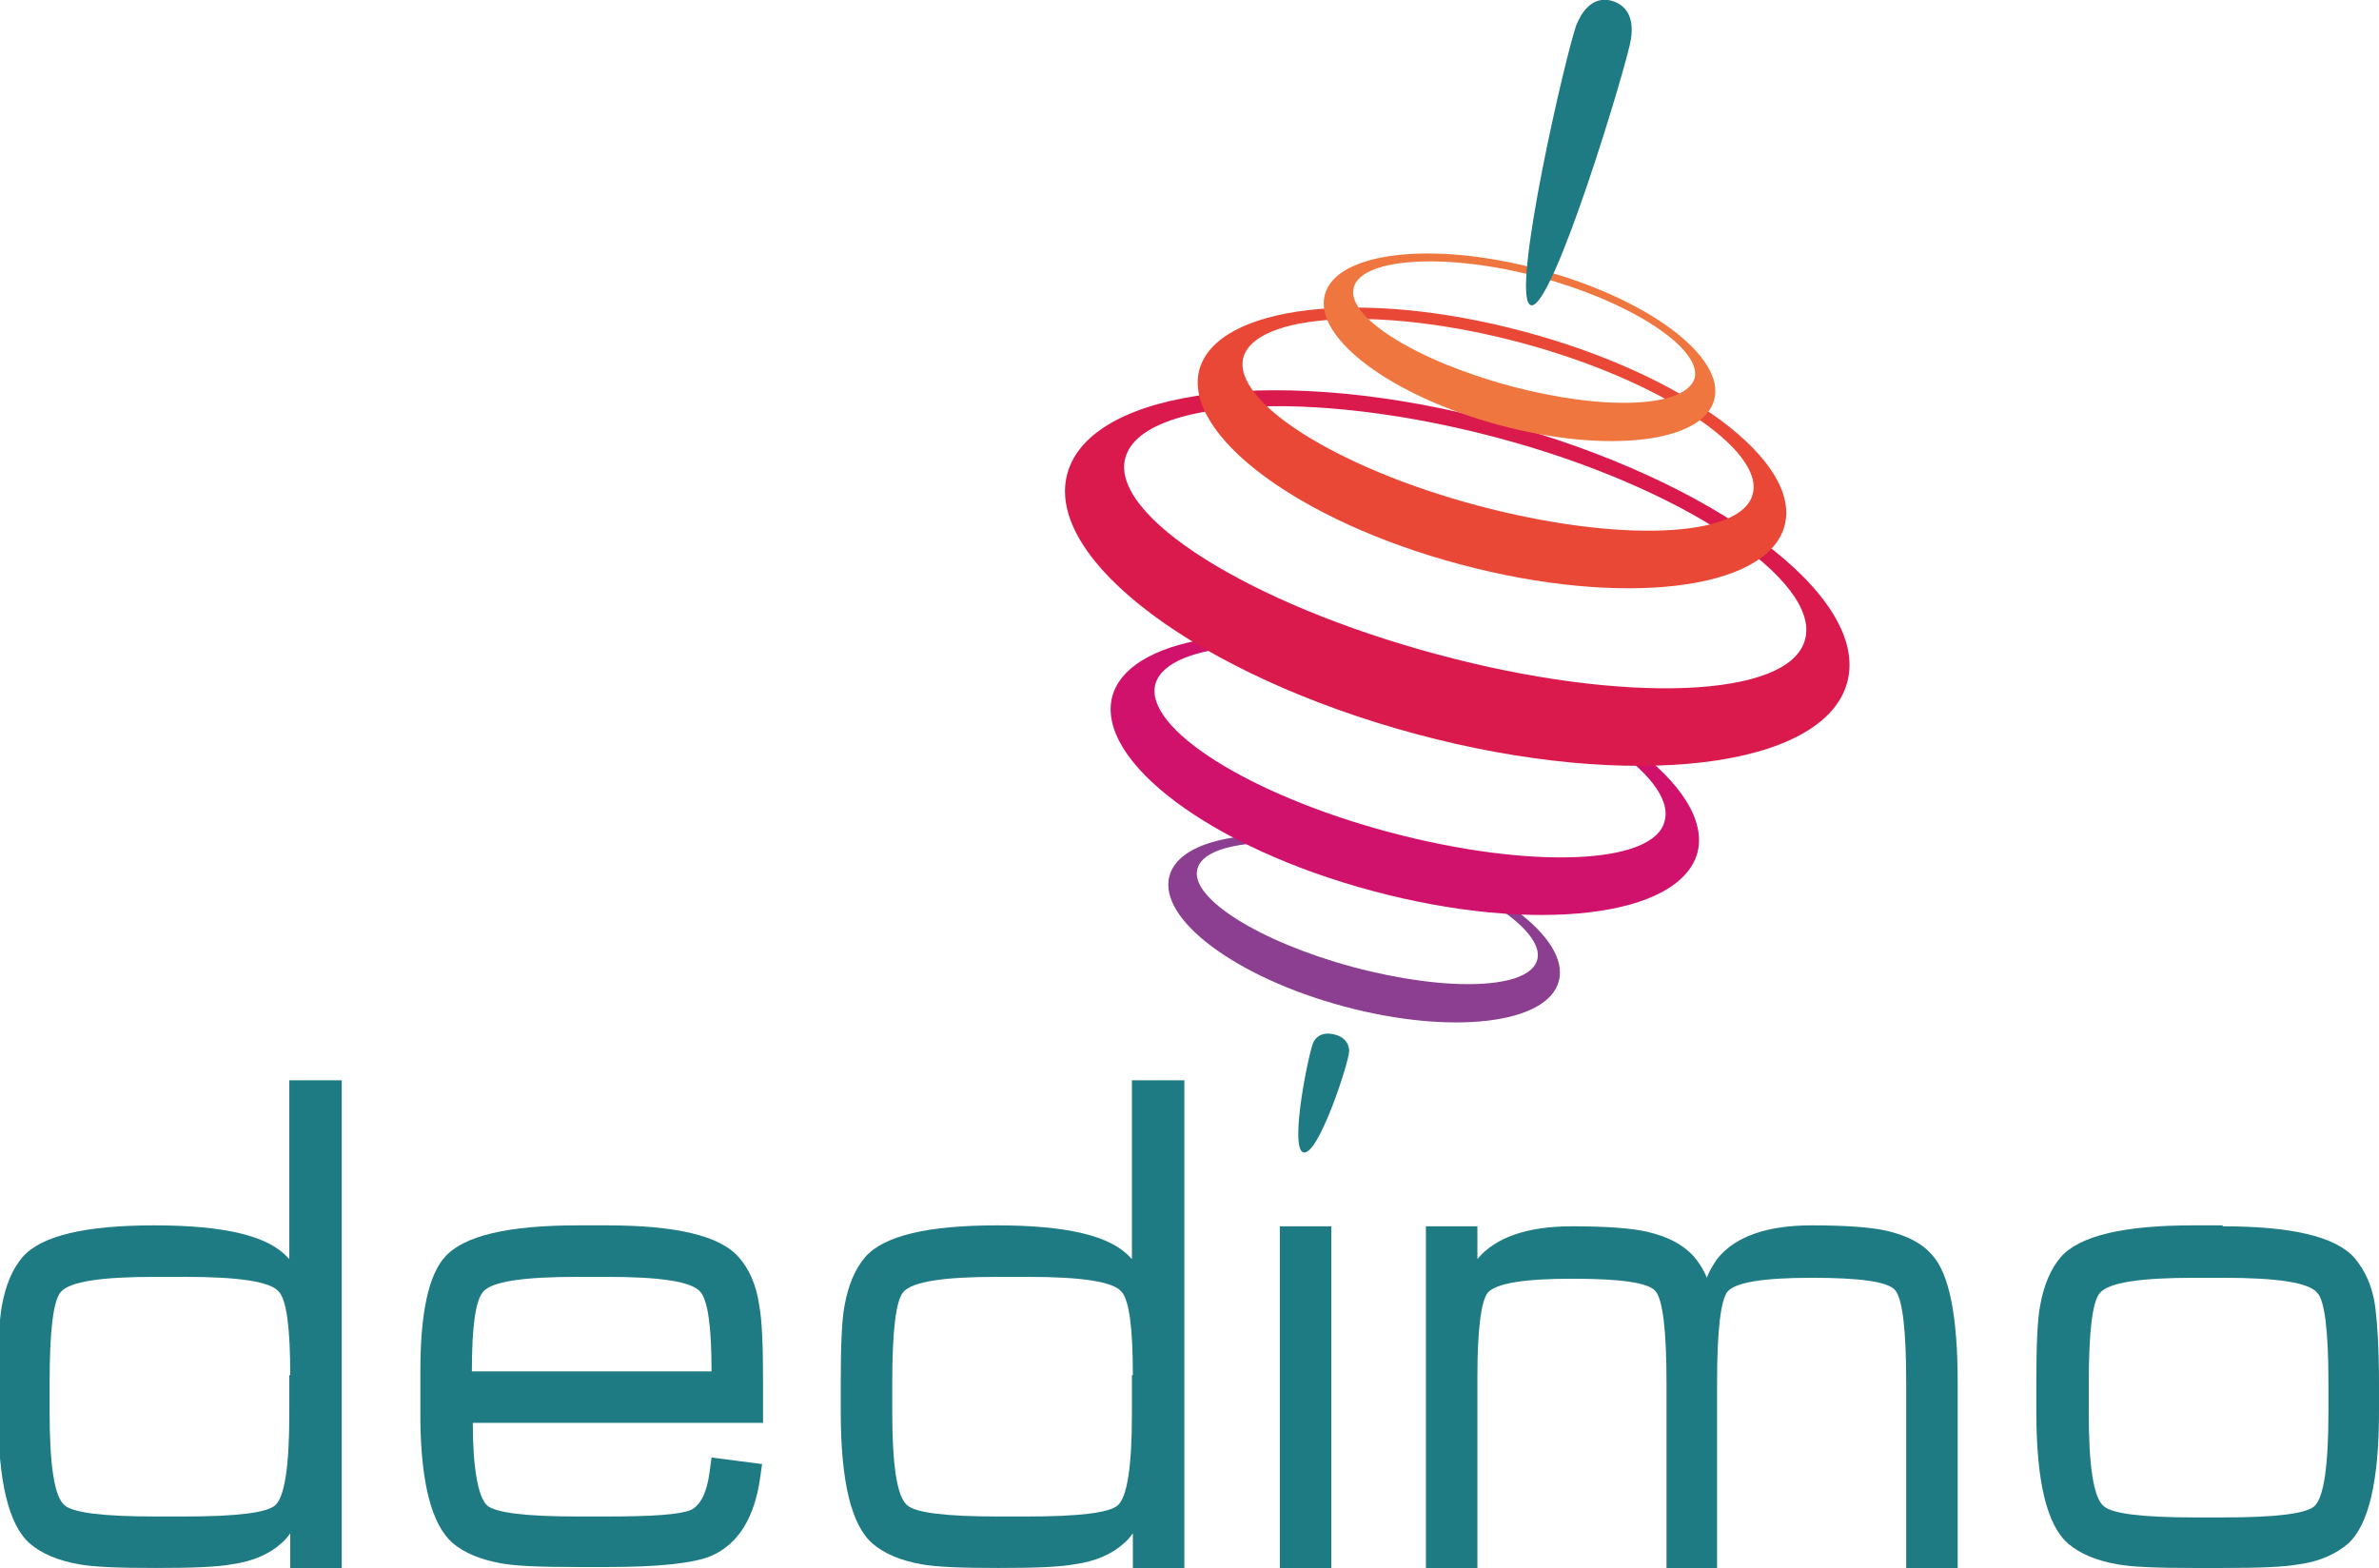 <?xml version="1.0" encoding="UTF-8"?> <svg xmlns="http://www.w3.org/2000/svg" xmlns:xlink="http://www.w3.org/1999/xlink" version="1.1" id="Laag_1" x="0px" y="0px" viewBox="0 0 254.1 167.5" style="enable-background:new 0 0 254.1 167.5;" xml:space="preserve"> <style type="text/css"> .st0{clip-path:url(#SVGID_2_);fill:#1E7B83;} .st1{clip-path:url(#SVGID_2_);fill:#8C3E90;} .st2{clip-path:url(#SVGID_2_);fill:#D0126D;} .st3{clip-path:url(#SVGID_2_);fill:#DA1A4C;} .st4{clip-path:url(#SVGID_2_);fill:#E94837;} .st5{clip-path:url(#SVGID_2_);fill:#EF763E;} </style> <g> <defs> <rect id="SVGID_1_" width="254.1" height="167.5"></rect> </defs> <clipPath id="SVGID_2_"> <use xlink:href="#SVGID_1_" style="overflow:visible;"></use> </clipPath> <path class="st0" d="M31,115.4h5.5v52.1H31v-3.7c-0.3,0.4-0.6,0.8-1,1.1c-1.2,1.1-3,1.9-5.2,2.2c-1.6,0.3-4.3,0.4-8.2,0.4 s-6.6-0.1-8.2-0.4c-2.2-0.4-3.9-1.1-5.2-2.2c-2.3-2-3.4-6.7-3.4-14.1v-3.1c0-3.8,0.1-6.6,0.4-8.2c0.4-2.2,1.1-3.9,2.2-5.2 c2-2.3,6.7-3.4,14.1-3.4c7.4,0,12.1,1.1,14.2,3.4c0.1,0.1,0.1,0.1,0.2,0.2V115.4z M31,146.9c0-5.1-0.4-8-1.2-8.9 c-0.9-1.1-4.3-1.6-10.1-1.6h-3.1c-5.8,0-9.1,0.5-10.1,1.6c-0.8,0.9-1.2,4.1-1.2,9.7v3.1c0,5.7,0.5,9.1,1.6,10 c0.9,0.8,4.1,1.2,9.7,1.2h3.1c5.6,0,8.8-0.4,9.7-1.2c1-0.9,1.5-4.2,1.5-9.7V146.9z"></path> <path class="st0" d="M81.4,156.4l-0.2,1.4c-0.6,4.3-2.3,7.1-5.2,8.4c-1.9,0.8-5.6,1.2-11.2,1.2h-3.1c-3.9,0-6.6-0.1-8.2-0.4 c-2.2-0.4-3.9-1.1-5.2-2.2c-2.2-2-3.3-6.3-3.4-12.9v-5.5c0-6.2,0.9-10.2,2.6-12.1c2-2.3,6.8-3.4,14.2-3.4h3.1 c7.4,0,12.1,1.1,14.1,3.4c1.1,1.2,1.9,3,2.2,5.2c0.3,1.6,0.4,4.3,0.4,8.2v4.3h-31c0,5,0.6,7.9,1.5,8.8c0.9,0.8,4.1,1.2,9.7,1.2h3.1 c4.9,0,7.8-0.2,9-0.7c1-0.5,1.7-1.8,2-4.1l0.2-1.5L81.4,156.4z M76,146.5c0-4.8-0.4-7.6-1.2-8.5c-0.9-1.1-4.3-1.6-10-1.6h-3.1 c-5.8,0-9.2,0.5-10.1,1.6c-0.8,0.9-1.2,3.7-1.2,8.5H76z"></path> <path class="st0" d="M121,115.4h5.5v52.1H121v-3.7c-0.3,0.4-0.6,0.8-1,1.1c-1.2,1.1-3,1.9-5.2,2.2c-1.6,0.3-4.3,0.4-8.2,0.4 c-3.8,0-6.6-0.1-8.2-0.4c-2.2-0.4-3.9-1.1-5.2-2.2c-2.3-2-3.4-6.7-3.4-14.1v-3.1c0-3.8,0.1-6.6,0.4-8.2c0.4-2.2,1.1-3.9,2.2-5.2 c2-2.3,6.7-3.4,14.1-3.4c7.4,0,12.1,1.1,14.2,3.4c0.1,0.1,0.1,0.1,0.2,0.2V115.4z M121,146.9c0-5.1-0.4-8-1.2-8.9 c-0.9-1.1-4.3-1.6-10.1-1.6h-3.1c-5.8,0-9.1,0.5-10.1,1.6c-0.8,0.9-1.2,4.1-1.2,9.7v3.1c0,5.7,0.5,9.1,1.6,10 c0.9,0.8,4.1,1.2,9.7,1.2h3.1c5.6,0,8.8-0.4,9.7-1.2c1-0.9,1.5-4.2,1.5-9.7V146.9z"></path> <rect x="136.7" y="131" class="st0" width="5.5" height="36.5"></rect> <path class="st0" d="M183.4,134.5c1.9-2.4,5.3-3.6,10.1-3.6c3.7,0,6.4,0.2,8.1,0.6c2.1,0.5,3.7,1.3,4.8,2.6c1.8,2,2.7,6.5,2.7,13.6 v19.8h-5.5v-19.8c0-5.7-0.4-9-1.2-9.9c-0.8-0.9-3.8-1.3-8.9-1.3c-5.2,0-8.2,0.5-9,1.5c-0.7,0.9-1.1,4.1-1.1,9.6v20H178v-19.8 c0-5.7-0.4-9-1.2-9.9c-0.8-0.9-3.8-1.3-8.9-1.3c-5.2,0-8.1,0.5-9,1.5c-0.7,0.9-1.1,3.9-1.1,9v20.6h-5.5V131h5.5v3.5 c1.9-2.3,5.3-3.5,10.1-3.5c3.7,0,6.4,0.2,8.1,0.6c2.1,0.5,3.7,1.3,4.9,2.6c0.6,0.7,1.1,1.5,1.4,2.3 C182.6,135.7,183,135.1,183.4,134.5"></path> <path class="st0" d="M237.4,131c7.4,0,12.1,1.1,14.1,3.4c1.1,1.3,1.9,3,2.2,5.2c0.2,1.6,0.4,4.3,0.4,8.2v3c0,7.4-1.1,12.1-3.3,14.1 c-1.3,1.1-3,1.9-5.2,2.2c-1.6,0.3-4.3,0.4-8.2,0.4h-3.1c-3.8,0-6.6-0.1-8.2-0.4c-2.2-0.4-3.9-1.1-5.2-2.2c-2.3-2-3.4-6.7-3.4-14.1 v-3.1c0-3.8,0.1-6.6,0.4-8.2c0.4-2.2,1.1-3.9,2.2-5.2c2-2.3,6.8-3.4,14.1-3.4H237.4z M234.4,136.5c-5.8,0-9.1,0.5-10.1,1.6 c-0.8,0.9-1.2,4.1-1.2,9.7v3.1c0,5.7,0.5,9.1,1.6,10c0.9,0.8,4.1,1.2,9.7,1.2h3.1c5.6,0,8.8-0.4,9.7-1.2c1-0.9,1.5-4.3,1.5-10.1v-3 c0-5.6-0.4-8.9-1.2-9.7c-0.9-1.1-4.3-1.6-10.1-1.6H234.4z"></path> <path class="st1" d="M147.9,90.9c-11.5-3.1-21.8-1.9-23,2.7c-1.2,4.6,7.1,10.8,18.6,13.9c11.5,3.1,21.8,1.9,23-2.7 C167.7,100.2,159.4,94,147.9,90.9 M144.5,103.3c-10-2.7-17.5-7.4-16.6-10.5c0.8-3.1,9.7-3.8,19.7-1.1c10,2.7,17.4,7.7,16.6,10.8 C163.4,105.7,154.6,106,144.5,103.3"></path> <path class="st2" d="M153.4,70.3c-17.2-4.6-32.7-2.8-34.6,4.1c-1.8,6.9,10.6,16.2,27.9,20.8c17.2,4.6,32.7,2.8,34.6-4.1 C183.1,84.2,170.6,74.9,153.4,70.3 M148.4,88.9c-15-4-26.2-11.1-25-15.8c1.3-4.7,14.6-5.6,29.6-1.6c15,4,26.1,11.5,24.8,16.2 C176.7,92.4,163.4,92.9,148.4,88.9"></path> <path class="st3" d="M160.1,45.1c-23-6.2-43.6-3.7-46.1,5.5c-2.5,9.2,14.2,21.6,37.2,27.8c23,6.2,43.6,3.7,46.1-5.5 C199.8,63.7,183.1,51.3,160.1,45.1 M153.5,69.9c-20.1-5.4-35-14.8-33.3-21c1.7-6.2,19.4-7.5,39.5-2.2s34.8,15.4,33.1,21.6 C191.2,74.6,173.5,75.3,153.5,69.9"></path> <path class="st4" d="M162.7,35.4c-17.2-4.6-32.7-2.8-34.6,4.1c-1.8,6.9,10.6,16.2,27.9,20.8c17.2,4.6,32.7,2.8,34.6-4.1 C192.5,49.3,180,40,162.7,35.4 M157.8,54c-15-4-26.2-11.1-25-15.8c1.3-4.7,14.6-5.6,29.6-1.6c15,4,26.1,11.5,24.8,16.2 C186,57.5,172.8,58,157.8,54"></path> <path class="st5" d="M164.5,28.8c-11.5-3.1-21.8-1.9-23,2.7c-1.2,4.6,7.1,10.8,18.6,13.9c11.5,3.1,21.8,1.9,23-2.7 C184.3,38.1,176,31.9,164.5,28.8 M161.2,41.2c-10-2.7-17.5-7.4-16.6-10.5c0.8-3.1,9.7-3.8,19.8-1.1c10,2.7,17.4,7.7,16.6,10.8 C180,43.6,171.2,43.9,161.2,41.2"></path> <path class="st0" d="M163.5,32.6c-2.3-0.8,3.9-27.5,4.9-30c1-2.4,2.5-2.9,3.8-2.5c1.3,0.4,2.4,1.5,2,4.1 C173.8,6.8,165.8,33.4,163.5,32.6"></path> <path class="st0" d="M139.2,123.1c-1.5-0.5,0.6-10.8,1.1-11.8c0.5-0.9,1.4-1,2.2-0.8c0.9,0.2,1.6,0.8,1.6,1.8 C144.1,113.4,140.8,123.6,139.2,123.1"></path> </g> </svg> 